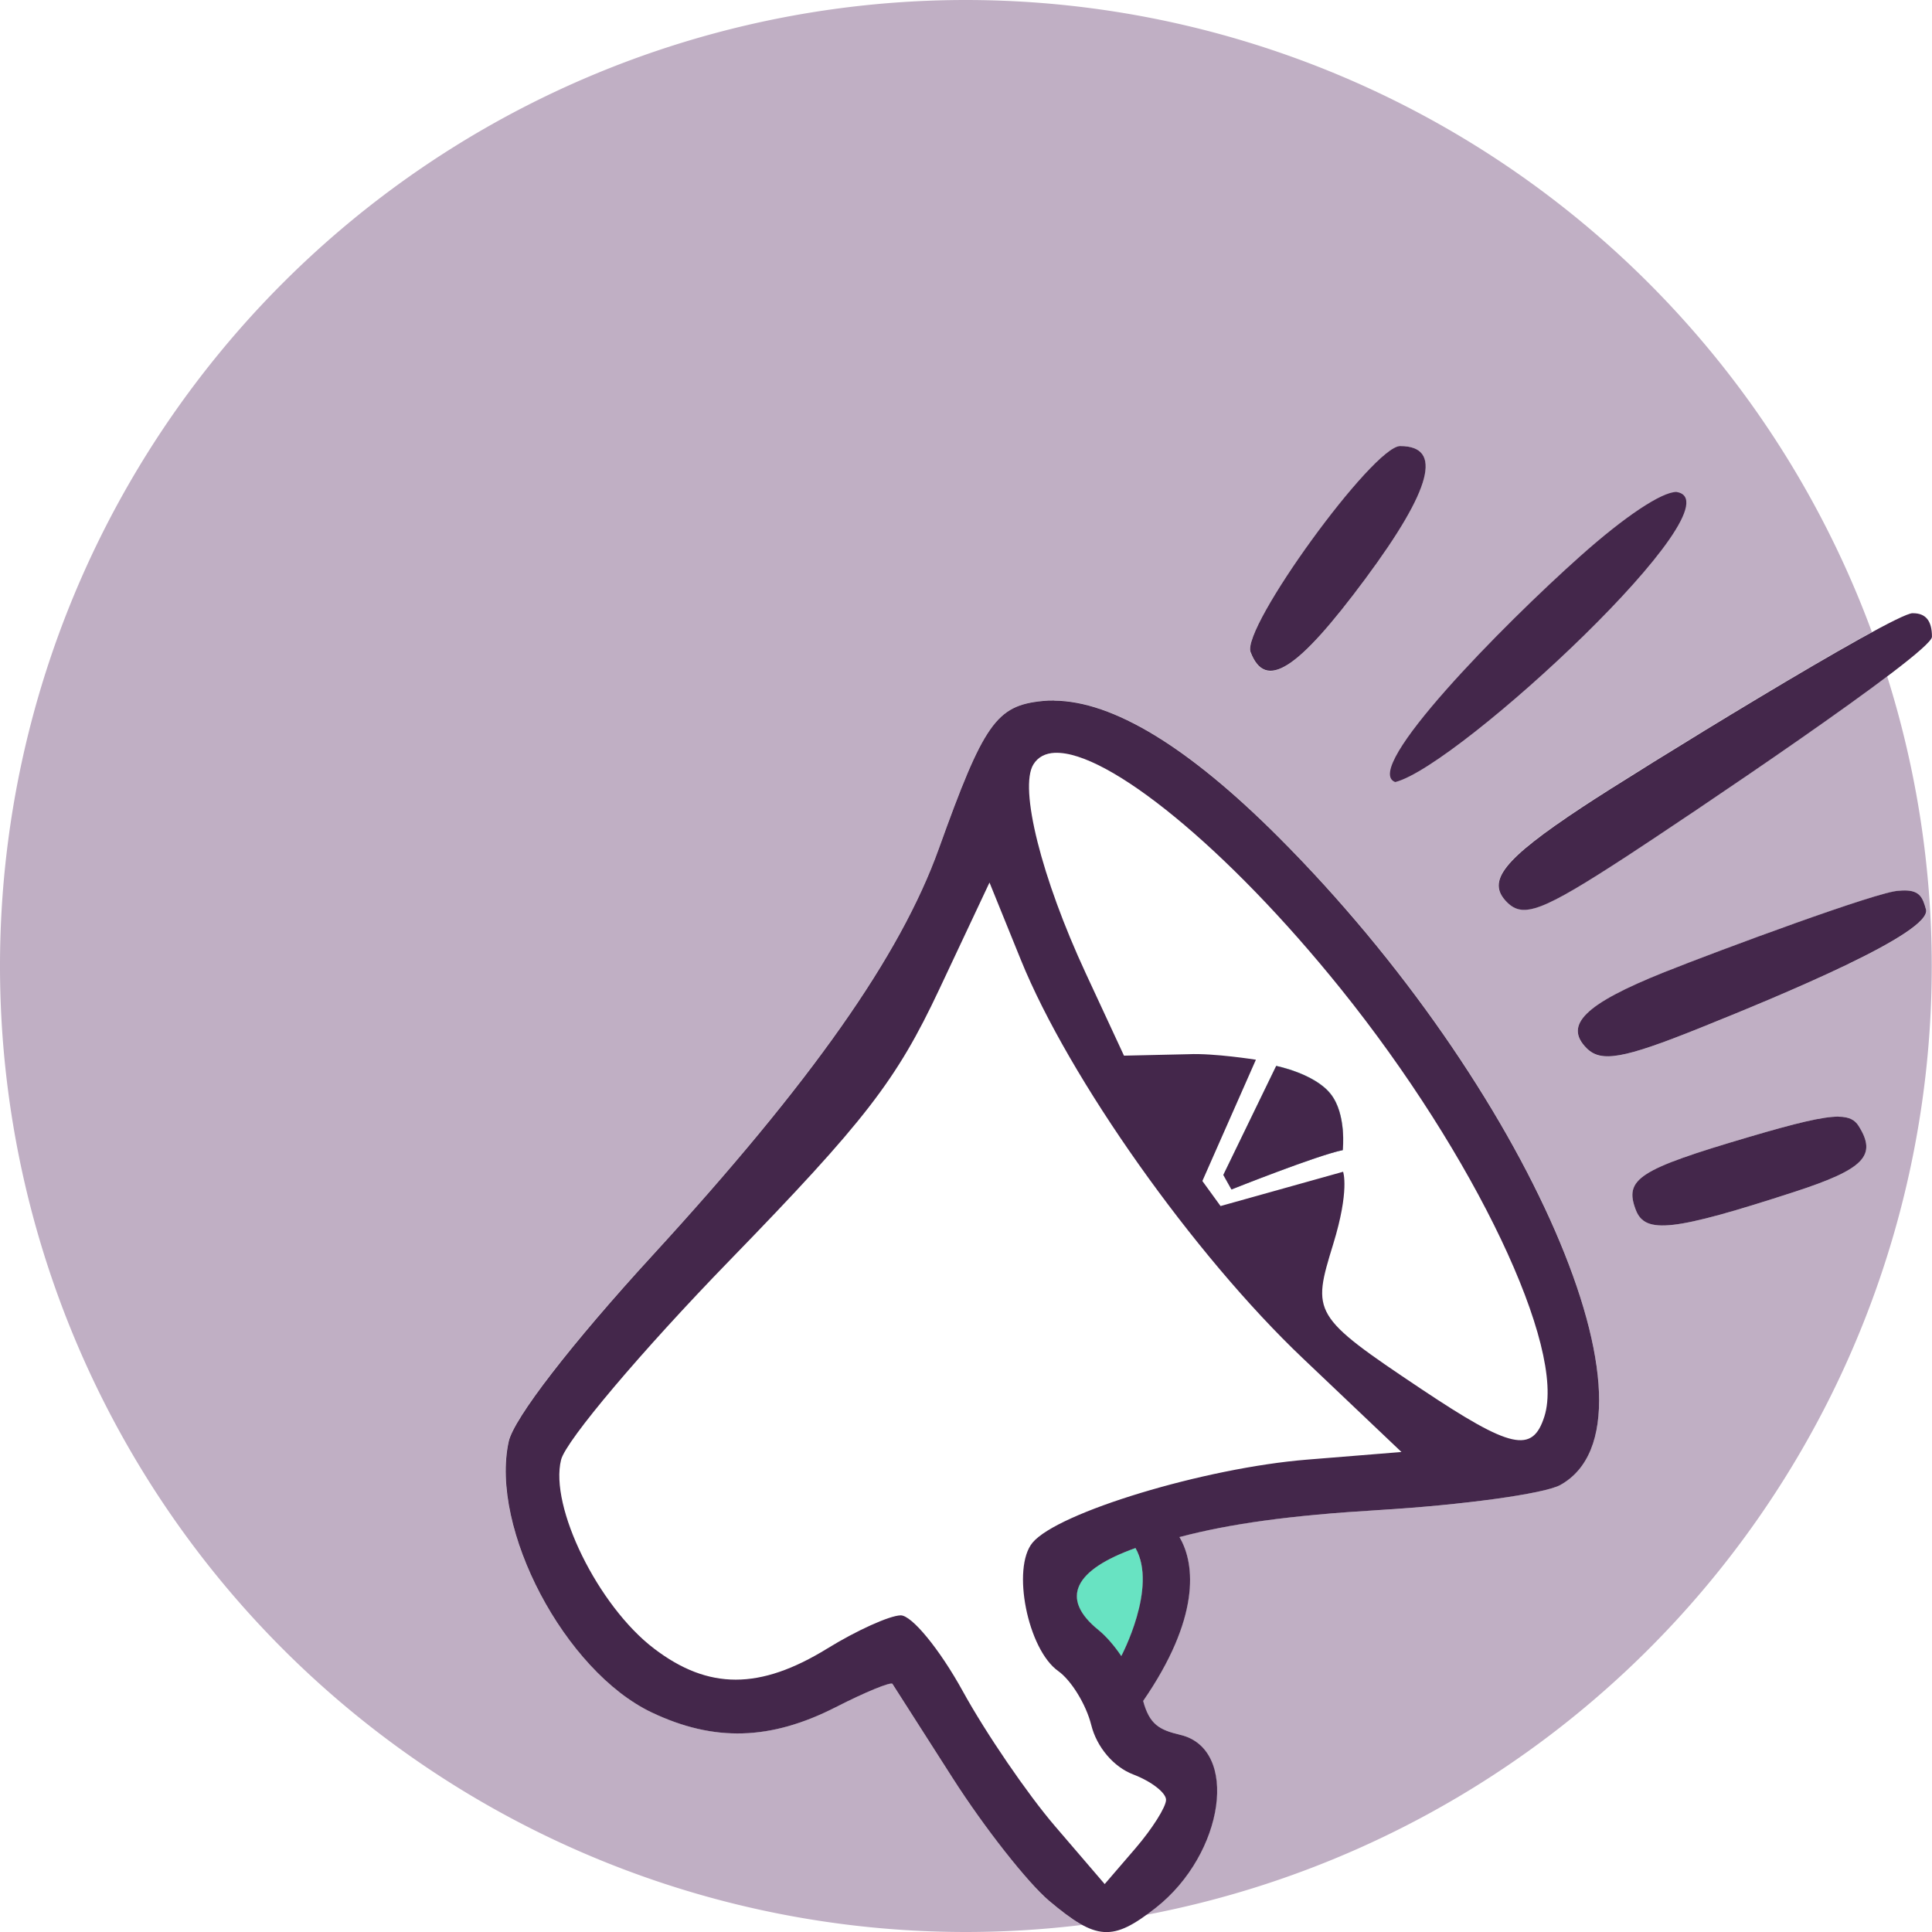 <?xml version="1.0" encoding="UTF-8" standalone="no"?>
<!-- Created with Inkscape (http://www.inkscape.org/) -->

<svg
   width="151"
   height="151"
   viewBox="0 0 39.952 39.952"
   version="1.1"
   id="svg5"
   xmlns="http://www.w3.org/2000/svg"
   xmlns:svg="http://www.w3.org/2000/svg">
  <defs
     id="defs2" />
  <g
     id="layer1"
     style="opacity:1"
     transform="translate(-151.17,-11.14)" />
  <g
     id="layer2"
     style="opacity:1"
     transform="translate(-151.17,-11.14)">
    <path
       id="path1225-9"
       style="fill:#68e3c2;stroke-width:0.199"
       d="m 174.649,43.152 c -0.079,0.028 -0.154,0.056 -0.226,0.086 -0.071,0.029 -0.139,0.059 -0.203,0.089 -0.064,0.03 -0.124,0.061 -0.18,0.092 -0.056,0.031 -0.109,0.063 -0.157,0.095 -0.049,0.032 -0.093,0.065 -0.134,0.098 -0.041,0.033 -0.077,0.066 -0.11,0.1 -0.033,0.034 -0.062,0.069 -0.087,0.104 -0.025,0.035 -0.046,0.07 -0.063,0.106 -0.008,0.018 -0.016,0.035 -0.022,0.053 -0.006,0.018 -0.012,0.036 -0.016,0.055 -0.004,0.018 -0.008,0.037 -0.01,0.055 -0.002,0.018 -0.003,0.037 -0.004,0.056 -2.4e-4,0.019 7.4e-4,0.037 0.003,0.056 0.002,0.019 0.004,0.038 0.008,0.057 0.004,0.019 0.009,0.038 0.015,0.057 0.006,0.019 0.013,0.038 0.021,0.058 0.016,0.039 0.037,0.078 0.062,0.117 0.025,0.039 0.053,0.079 0.087,0.119 0.033,0.04 0.071,0.08 0.113,0.121 0.042,0.041 0.088,0.082 0.139,0.123 0.04,0.033 0.081,0.069 0.121,0.109 0.04,0.04 0.081,0.083 0.121,0.129 0.04,0.046 0.079,0.094 0.117,0.144 0.038,0.05 0.075,0.103 0.111,0.156 0,0 0.012,-0.022 0.032,-0.063 0.02,-0.04 0.048,-0.099 0.08,-0.172 0.032,-0.073 0.067,-0.16 0.104,-0.258 0.018,-0.049 0.036,-0.1 0.054,-0.154 0.018,-0.053 0.035,-0.109 0.051,-0.166 0.017,-0.057 0.032,-0.116 0.046,-0.176 0.014,-0.06 0.027,-0.12 0.038,-0.182 0.011,-0.061 0.02,-0.124 0.026,-0.186 0.007,-0.062 0.011,-0.124 0.012,-0.186 0.001,-0.062 7e-5,-0.123 -0.005,-0.184 -0.005,-0.061 -0.013,-0.12 -0.025,-0.179 -0.006,-0.029 -0.013,-0.058 -0.021,-0.087 -0.008,-0.029 -0.016,-0.056 -0.026,-0.084 -0.01,-0.028 -0.021,-0.055 -0.034,-0.082 -0.012,-0.027 -0.025,-0.052 -0.04,-0.078 z" />
    <path
       id="path20963"
       style="fill:#68e3c2;stroke-width:0.199"
       d="m 174.649,43.152 c 0.015,0.025 0.028,0.051 0.04,0.078 0.012,0.027 0.024,0.054 0.034,0.082 0.01,0.028 0.018,0.056 0.026,0.084 0.008,0.029 0.015,0.057 0.021,0.087 0.012,0.058 0.02,0.118 0.025,0.179 0.005,0.061 0.006,0.122 0.005,0.184 -9.9e-4,0.062 -0.006,0.124 -0.012,0.186 -0.007,0.062 -0.015,0.125 -0.026,0.186 -0.011,0.061 -0.024,0.122 -0.038,0.182 -0.014,0.06 -0.029,0.119 -0.046,0.176 -0.017,0.057 -0.034,0.113 -0.051,0.166 -0.018,0.053 -0.036,0.105 -0.054,0.154 -0.036,0.098 -0.072,0.185 -0.104,0.258 -0.032,0.073 -0.06,0.131 -0.08,0.172 -0.02,0.04 -0.032,0.063 -0.032,0.063 -0.036,-0.053 -0.073,-0.106 -0.111,-0.156 -0.038,-0.05 -0.078,-0.099 -0.117,-0.144 -0.04,-0.046 -0.081,-0.089 -0.121,-0.129 -0.04,-0.04 -0.081,-0.076 -0.121,-0.109 -0.051,-0.041 -0.097,-0.082 -0.139,-0.123 -0.042,-0.04 -0.08,-0.081 -0.113,-0.121 -0.033,-0.04 -0.062,-0.079 -0.087,-0.119 -0.025,-0.039 -0.045,-0.078 -0.062,-0.117 -0.008,-0.019 -0.015,-0.039 -0.021,-0.058 -0.006,-0.019 -0.011,-0.038 -0.015,-0.057 -0.004,-0.019 -0.006,-0.038 -0.008,-0.057 -0.002,-0.019 -0.003,-0.037 -0.003,-0.056 2.3e-4,-0.019 0.001,-0.037 0.004,-0.056 0.002,-0.018 0.006,-0.037 0.01,-0.055 0.004,-0.018 0.01,-0.037 0.016,-0.055 0.006,-0.018 0.014,-0.036 0.022,-0.053 0.017,-0.036 0.038,-0.071 0.063,-0.106 0.025,-0.035 0.054,-0.07 0.087,-0.104 0.033,-0.034 0.07,-0.067 0.11,-0.1 0.041,-0.033 0.086,-0.066 0.134,-0.098 0.049,-0.032 0.101,-0.064 0.157,-0.095 0.056,-0.031 0.116,-0.062 0.18,-0.092 0.064,-0.03 0.132,-0.06 0.203,-0.089 0.071,-0.029 0.147,-0.057 0.226,-0.086 z" />
    <path
       id="path20959"
       style="fill:#68e3c2;stroke-width:0.199"
       d="m 177.56,33.183 -1.093,2.253 0.169,0.3 c 0,0 0.111,-0.045 0.286,-0.113 0.175,-0.068 0.414,-0.16 0.669,-0.255 0.128,-0.048 0.259,-0.096 0.389,-0.143 0.13,-0.047 0.258,-0.091 0.378,-0.132 0.12,-0.04 0.232,-0.076 0.331,-0.106 0.049,-0.015 0.095,-0.028 0.137,-0.039 0.042,-0.011 0.079,-0.019 0.112,-0.026 0,0 0.005,-0.046 0.008,-0.123 0.001,-0.038 0.002,-0.084 0.001,-0.135 -9.9e-4,-0.051 -0.004,-0.107 -0.009,-0.167 -0.005,-0.06 -0.013,-0.123 -0.025,-0.187 -0.006,-0.032 -0.012,-0.064 -0.02,-0.097 -0.008,-0.032 -0.017,-0.065 -0.026,-0.097 -0.01,-0.032 -0.021,-0.064 -0.033,-0.096 -0.012,-0.032 -0.026,-0.063 -0.041,-0.093 -0.015,-0.03 -0.031,-0.059 -0.049,-0.088 -0.018,-0.029 -0.038,-0.057 -0.059,-0.083 -0.021,-0.026 -0.044,-0.051 -0.068,-0.076 -0.024,-0.024 -0.05,-0.047 -0.077,-0.07 -0.027,-0.022 -0.055,-0.044 -0.084,-0.064 -0.029,-0.02 -0.058,-0.04 -0.089,-0.058 -0.03,-0.018 -0.061,-0.036 -0.092,-0.052 -0.031,-0.017 -0.062,-0.032 -0.094,-0.047 -0.062,-0.03 -0.125,-0.056 -0.184,-0.079 -0.06,-0.023 -0.117,-0.042 -0.169,-0.059 -0.052,-0.017 -0.099,-0.03 -0.139,-0.04 -0.079,-0.021 -0.128,-0.031 -0.128,-0.031 z" />
    <path
       id="path20941"
       style="fill:#c0afc4;fill-opacity:1;stroke-width:0.199"
       d="m 171.145,11.14 a 19.976,19.975 0 0 0 -19.975,19.976 19.976,19.975 0 0 0 19.975,19.976 19.976,19.975 0 0 0 2.405,-0.147 c -0.018,-0.01 -0.035,-0.018 -0.054,-0.028 -0.046,-0.027 -0.092,-0.056 -0.141,-0.089 -0.049,-0.033 -0.099,-0.069 -0.151,-0.108 -0.052,-0.039 -0.106,-0.081 -0.162,-0.126 -0.056,-0.045 -0.115,-0.093 -0.176,-0.145 -0.028,-0.024 -0.057,-0.05 -0.089,-0.079 -0.031,-0.029 -0.064,-0.061 -0.098,-0.096 -0.068,-0.069 -0.143,-0.149 -0.221,-0.237 -0.079,-0.088 -0.161,-0.184 -0.247,-0.288 -0.086,-0.103 -0.175,-0.213 -0.265,-0.328 -0.09,-0.115 -0.183,-0.236 -0.275,-0.359 -0.092,-0.124 -0.185,-0.25 -0.277,-0.379 -0.092,-0.128 -0.182,-0.259 -0.271,-0.389 -0.088,-0.13 -0.173,-0.26 -0.255,-0.387 -0.654,-1.023 -1.215,-1.9 -1.245,-1.948 -0.002,-0.003 -0.006,-0.005 -0.011,-0.006 -0.006,-9.9e-4 -0.013,-9.5e-4 -0.023,0 -0.019,0.002 -0.044,0.007 -0.076,0.017 -0.032,0.009 -0.069,0.022 -0.112,0.038 -0.043,0.016 -0.092,0.035 -0.145,0.057 -0.106,0.043 -0.23,0.099 -0.366,0.162 -0.136,0.064 -0.284,0.136 -0.437,0.214 -0.084,0.043 -0.167,0.083 -0.25,0.121 -0.083,0.038 -0.166,0.073 -0.247,0.106 -0.082,0.033 -0.163,0.063 -0.244,0.091 -0.081,0.028 -0.161,0.053 -0.241,0.075 -0.08,0.023 -0.16,0.043 -0.239,0.06 -0.079,0.018 -0.158,0.032 -0.236,0.045 -0.079,0.013 -0.157,0.022 -0.235,0.029 -0.078,0.007 -0.156,0.012 -0.233,0.015 -0.078,0.002 -0.155,0.002 -0.233,-5.1e-4 -0.078,-0.003 -0.155,-0.009 -0.232,-0.017 -0.078,-0.008 -0.155,-0.018 -0.233,-0.031 -0.078,-0.013 -0.155,-0.028 -0.233,-0.046 -0.078,-0.018 -0.156,-0.039 -0.234,-0.062 -0.078,-0.023 -0.157,-0.049 -0.236,-0.077 -0.079,-0.028 -0.158,-0.059 -0.238,-0.092 -0.08,-0.033 -0.16,-0.069 -0.24,-0.107 -0.056,-0.027 -0.112,-0.055 -0.168,-0.086 -0.056,-0.031 -0.111,-0.063 -0.166,-0.097 -0.055,-0.034 -0.11,-0.071 -0.164,-0.109 -0.054,-0.038 -0.108,-0.078 -0.162,-0.12 -0.053,-0.041 -0.107,-0.085 -0.159,-0.129 -0.052,-0.045 -0.104,-0.09 -0.156,-0.138 -0.051,-0.048 -0.103,-0.097 -0.153,-0.147 -0.05,-0.05 -0.1,-0.102 -0.149,-0.155 -0.049,-0.053 -0.098,-0.108 -0.145,-0.163 -0.048,-0.055 -0.094,-0.112 -0.141,-0.17 -0.046,-0.058 -0.092,-0.117 -0.137,-0.176 -0.045,-0.06 -0.088,-0.12 -0.131,-0.182 -0.043,-0.061 -0.086,-0.124 -0.127,-0.187 -0.041,-0.063 -0.081,-0.127 -0.121,-0.192 -0.039,-0.065 -0.078,-0.13 -0.115,-0.195 -0.037,-0.066 -0.073,-0.132 -0.109,-0.199 -0.035,-0.067 -0.07,-0.134 -0.103,-0.202 -0.033,-0.068 -0.065,-0.136 -0.096,-0.204 -0.031,-0.068 -0.06,-0.137 -0.089,-0.206 -0.028,-0.069 -0.056,-0.137 -0.081,-0.206 -0.026,-0.069 -0.05,-0.138 -0.074,-0.207 -0.023,-0.069 -0.045,-0.138 -0.066,-0.207 -0.021,-0.069 -0.04,-0.138 -0.057,-0.206 -0.018,-0.069 -0.034,-0.137 -0.049,-0.205 -0.015,-0.068 -0.028,-0.135 -0.04,-0.203 -0.012,-0.067 -0.022,-0.134 -0.031,-0.2 -0.009,-0.066 -0.015,-0.132 -0.021,-0.197 -0.005,-0.065 -0.009,-0.13 -0.011,-0.193 -0.002,-0.064 -0.002,-0.127 -10e-4,-0.189 10e-4,-0.062 0.004,-0.123 0.009,-0.183 0.005,-0.06 0.012,-0.12 0.021,-0.179 0.009,-0.058 0.019,-0.116 0.031,-0.172 0.007,-0.03 0.017,-0.064 0.032,-0.102 0.015,-0.038 0.034,-0.08 0.057,-0.126 0.023,-0.046 0.05,-0.095 0.081,-0.148 0.031,-0.053 0.065,-0.11 0.104,-0.17 0.038,-0.06 0.08,-0.123 0.125,-0.19 0.045,-0.067 0.095,-0.137 0.147,-0.21 0.105,-0.146 0.222,-0.304 0.352,-0.473 0.13,-0.169 0.273,-0.347 0.426,-0.535 0.153,-0.188 0.318,-0.385 0.492,-0.589 0.174,-0.204 0.358,-0.416 0.551,-0.633 0.193,-0.217 0.394,-0.44 0.603,-0.668 0.206,-0.224 0.405,-0.444 0.6,-0.661 0.194,-0.217 0.383,-0.429 0.566,-0.639 0.183,-0.209 0.361,-0.415 0.534,-0.618 0.173,-0.203 0.34,-0.402 0.501,-0.598 0.162,-0.196 0.318,-0.389 0.47,-0.578 0.151,-0.19 0.298,-0.376 0.439,-0.56 0.141,-0.184 0.277,-0.364 0.409,-0.542 0.131,-0.178 0.257,-0.353 0.379,-0.525 0.121,-0.172 0.238,-0.342 0.349,-0.509 0.112,-0.167 0.219,-0.332 0.321,-0.494 0.102,-0.162 0.2,-0.322 0.293,-0.479 0.093,-0.157 0.181,-0.312 0.265,-0.465 0.084,-0.153 0.164,-0.304 0.239,-0.452 0.075,-0.149 0.145,-0.296 0.212,-0.441 0.066,-0.145 0.128,-0.288 0.186,-0.429 0.058,-0.141 0.112,-0.281 0.161,-0.419 0.116,-0.324 0.222,-0.614 0.32,-0.873 0.049,-0.129 0.096,-0.251 0.142,-0.365 0.045,-0.114 0.089,-0.221 0.131,-0.322 0.043,-0.1 0.084,-0.194 0.124,-0.281 0.04,-0.087 0.08,-0.168 0.119,-0.243 0.039,-0.075 0.077,-0.144 0.114,-0.208 0.038,-0.064 0.075,-0.122 0.113,-0.176 0.038,-0.053 0.075,-0.102 0.113,-0.146 0.038,-0.044 0.077,-0.084 0.116,-0.12 0.039,-0.036 0.079,-0.068 0.12,-0.096 0.041,-0.029 0.083,-0.054 0.126,-0.076 0.043,-0.022 0.089,-0.041 0.135,-0.058 0.046,-0.017 0.095,-0.031 0.145,-0.043 0.05,-0.012 0.102,-0.022 0.157,-0.03 0.055,-0.009 0.112,-0.015 0.172,-0.021 0.039,-0.004 0.079,-0.007 0.119,-0.008 0.04,-0.002 0.08,-0.002 0.121,-0.002 0.076,6.5e-4 0.153,0.005 0.232,0.013 0.079,0.008 0.159,0.02 0.24,0.035 0.081,0.015 0.164,0.034 0.248,0.057 0.084,0.023 0.169,0.048 0.256,0.078 0.087,0.03 0.174,0.063 0.263,0.1 0.089,0.037 0.18,0.078 0.272,0.122 0.092,0.044 0.185,0.092 0.279,0.144 0.094,0.051 0.19,0.107 0.287,0.166 0.097,0.059 0.194,0.121 0.294,0.187 0.099,0.066 0.2,0.136 0.301,0.209 0.102,0.073 0.205,0.15 0.309,0.23 0.104,0.081 0.21,0.164 0.316,0.252 0.107,0.088 0.215,0.179 0.324,0.274 0.109,0.095 0.219,0.193 0.331,0.295 0.112,0.102 0.224,0.208 0.338,0.317 0.114,0.109 0.229,0.222 0.345,0.338 0.161,0.161 0.32,0.323 0.476,0.487 0.157,0.164 0.311,0.33 0.463,0.497 0.152,0.167 0.302,0.335 0.45,0.504 0.148,0.169 0.293,0.34 0.435,0.512 0.143,0.171 0.283,0.343 0.421,0.516 0.138,0.173 0.273,0.346 0.405,0.52 0.132,0.174 0.262,0.348 0.389,0.523 0.127,0.175 0.252,0.349 0.373,0.524 0.121,0.175 0.24,0.349 0.356,0.524 0.116,0.174 0.228,0.348 0.338,0.522 0.11,0.173 0.216,0.347 0.319,0.519 0.103,0.172 0.203,0.344 0.3,0.514 0.097,0.171 0.191,0.34 0.281,0.509 0.09,0.168 0.177,0.336 0.261,0.501 0.084,0.166 0.164,0.33 0.24,0.493 0.076,0.163 0.149,0.324 0.218,0.483 0.069,0.159 0.135,0.316 0.196,0.471 0.062,0.155 0.12,0.308 0.174,0.459 0.054,0.151 0.104,0.299 0.15,0.445 0.046,0.146 0.089,0.289 0.127,0.429 0.038,0.14 0.072,0.278 0.103,0.413 0.03,0.135 0.056,0.266 0.078,0.395 0.011,0.064 0.021,0.127 0.029,0.19 0.009,0.062 0.017,0.124 0.023,0.185 0.007,0.061 0.012,0.121 0.016,0.18 0.004,0.059 0.008,0.117 0.01,0.175 0.002,0.057 0.003,0.113 0.003,0.169 -1e-4,0.055 -0.001,0.109 -0.004,0.163 -0.002,0.053 -0.006,0.106 -0.01,0.157 -0.005,0.051 -0.011,0.102 -0.018,0.151 -0.007,0.049 -0.015,0.098 -0.025,0.145 -0.009,0.047 -0.02,0.094 -0.032,0.139 -0.012,0.045 -0.025,0.089 -0.039,0.132 -0.014,0.043 -0.029,0.084 -0.045,0.125 -0.017,0.04 -0.034,0.08 -0.053,0.118 -0.019,0.038 -0.039,0.075 -0.061,0.111 -0.021,0.036 -0.044,0.07 -0.068,0.104 -0.024,0.033 -0.049,0.066 -0.076,0.096 -0.026,0.031 -0.053,0.06 -0.083,0.089 -0.029,0.028 -0.059,0.055 -0.091,0.08 -0.032,0.026 -0.064,0.05 -0.098,0.073 -0.034,0.023 -0.07,0.044 -0.106,0.064 -0.021,0.011 -0.046,0.023 -0.077,0.035 -0.031,0.012 -0.066,0.023 -0.107,0.035 -0.04,0.012 -0.086,0.024 -0.136,0.036 -0.05,0.012 -0.103,0.025 -0.161,0.037 -0.116,0.025 -0.248,0.049 -0.393,0.073 -0.146,0.024 -0.304,0.048 -0.475,0.072 -0.17,0.024 -0.351,0.047 -0.541,0.069 -0.19,0.022 -0.388,0.043 -0.592,0.062 -0.204,0.02 -0.413,0.038 -0.627,0.055 -0.213,0.017 -0.43,0.032 -0.647,0.045 -0.232,0.014 -0.454,0.029 -0.667,0.045 -0.213,0.016 -0.416,0.033 -0.612,0.05 -0.195,0.018 -0.382,0.037 -0.562,0.057 -0.18,0.02 -0.353,0.042 -0.519,0.064 -0.166,0.023 -0.326,0.047 -0.481,0.072 -0.155,0.025 -0.304,0.053 -0.449,0.081 -0.145,0.028 -0.286,0.058 -0.424,0.089 -0.137,0.031 -0.271,0.064 -0.403,0.098 0.021,0.035 0.041,0.073 0.06,0.113 0.019,0.04 0.036,0.082 0.052,0.126 0.016,0.044 0.031,0.091 0.044,0.139 0.013,0.049 0.024,0.1 0.034,0.153 0.009,0.053 0.017,0.108 0.022,0.165 0.005,0.057 0.008,0.117 0.008,0.178 3.9e-4,0.062 -0.002,0.126 -0.007,0.192 -0.005,0.066 -0.012,0.134 -0.023,0.205 -0.01,0.07 -0.024,0.143 -0.04,0.218 -0.017,0.075 -0.037,0.152 -0.06,0.231 -0.023,0.079 -0.05,0.161 -0.08,0.245 -0.03,0.084 -0.065,0.17 -0.103,0.258 -0.038,0.088 -0.08,0.178 -0.126,0.271 -0.046,0.093 -0.096,0.188 -0.15,0.285 -0.055,0.097 -0.114,0.197 -0.178,0.298 -0.064,0.102 -0.132,0.206 -0.205,0.312 0.016,0.061 0.034,0.116 0.052,0.165 0.019,0.05 0.039,0.094 0.061,0.134 0.011,0.02 0.023,0.039 0.035,0.057 0.012,0.018 0.024,0.035 0.037,0.051 0.013,0.016 0.027,0.032 0.041,0.046 0.014,0.014 0.029,0.028 0.044,0.04 0.03,0.025 0.063,0.048 0.098,0.068 0.035,0.02 0.073,0.038 0.114,0.055 0.041,0.016 0.085,0.031 0.132,0.044 0.047,0.014 0.098,0.027 0.151,0.039 0.038,0.009 0.075,0.02 0.11,0.033 0.035,0.013 0.069,0.027 0.102,0.043 0.033,0.016 0.063,0.033 0.093,0.052 0.029,0.019 0.057,0.04 0.084,0.062 0.027,0.022 0.051,0.046 0.075,0.071 0.024,0.025 0.046,0.051 0.067,0.079 0.021,0.028 0.04,0.057 0.058,0.087 0.018,0.03 0.035,0.062 0.05,0.094 0.015,0.033 0.029,0.067 0.041,0.102 0.012,0.035 0.023,0.07 0.033,0.107 0.01,0.037 0.018,0.075 0.025,0.113 0.007,0.039 0.013,0.078 0.017,0.119 0.004,0.04 0.007,0.081 0.008,0.123 0.002,0.042 0.002,0.084 10e-4,0.127 -10e-4,0.043 -0.004,0.086 -0.007,0.13 -0.004,0.044 -0.009,0.089 -0.015,0.133 -0.006,0.045 -0.014,0.09 -0.023,0.136 -0.009,0.045 -0.019,0.091 -0.03,0.138 -0.011,0.046 -0.024,0.093 -0.038,0.139 -0.014,0.046 -0.029,0.093 -0.046,0.14 -0.017,0.047 -0.034,0.093 -0.053,0.14 -0.019,0.047 -0.039,0.093 -0.061,0.14 -0.021,0.046 -0.044,0.093 -0.068,0.14 -0.024,0.046 -0.049,0.092 -0.075,0.138 -0.026,0.046 -0.053,0.091 -0.082,0.136 -0.029,0.045 -0.059,0.089 -0.09,0.133 -0.031,0.044 -0.063,0.088 -0.096,0.131 -0.033,0.043 -0.068,0.086 -0.103,0.127 -0.036,0.042 -0.072,0.083 -0.11,0.123 -0.038,0.04 -0.076,0.08 -0.116,0.119 -0.04,0.039 -0.081,0.077 -0.124,0.114 -0.042,0.037 -0.086,0.073 -0.13,0.108 -0.056,0.044 -0.109,0.085 -0.161,0.123 -0.013,0.01 -0.025,0.018 -0.038,0.027 a 19.976,19.975 0 0 0 16.25,-19.624 19.976,19.975 0 0 0 -0.923,-5.991 c -0.101,0.076 -0.203,0.153 -0.315,0.236 -0.146,0.108 -0.302,0.221 -0.464,0.337 -0.324,0.233 -0.675,0.481 -1.035,0.731 -0.36,0.251 -0.728,0.504 -1.087,0.75 -0.359,0.245 -0.709,0.482 -1.031,0.699 -0.322,0.217 -0.617,0.414 -0.866,0.579 -0.249,0.165 -0.452,0.299 -0.592,0.39 -0.218,0.142 -0.415,0.269 -0.593,0.381 -0.178,0.112 -0.338,0.21 -0.482,0.294 -0.072,0.042 -0.139,0.081 -0.204,0.116 -0.064,0.036 -0.125,0.068 -0.182,0.097 -0.057,0.029 -0.111,0.055 -0.161,0.078 -0.051,0.023 -0.098,0.043 -0.143,0.06 -0.045,0.017 -0.087,0.032 -0.126,0.043 -0.04,0.012 -0.077,0.02 -0.112,0.026 -0.035,0.006 -0.068,0.01 -0.099,0.011 -0.031,9.8e-4 -0.061,-7e-4 -0.089,-0.005 -0.028,-0.004 -0.054,-0.011 -0.079,-0.019 -0.025,-0.009 -0.05,-0.019 -0.073,-0.033 -0.023,-0.013 -0.045,-0.028 -0.068,-0.045 -0.022,-0.017 -0.043,-0.036 -0.064,-0.058 -0.027,-0.027 -0.051,-0.054 -0.072,-0.081 -0.021,-0.027 -0.038,-0.055 -0.052,-0.083 -0.014,-0.028 -0.025,-0.056 -0.033,-0.085 -0.008,-0.029 -0.011,-0.058 -0.012,-0.088 -5.7e-4,-0.03 0.002,-0.06 0.009,-0.092 0.007,-0.032 0.017,-0.064 0.032,-0.097 0.014,-0.033 0.032,-0.067 0.053,-0.103 0.022,-0.035 0.048,-0.072 0.078,-0.109 0.03,-0.038 0.064,-0.077 0.102,-0.117 0.038,-0.04 0.08,-0.082 0.127,-0.125 0.046,-0.043 0.097,-0.088 0.152,-0.135 0.055,-0.047 0.115,-0.095 0.179,-0.145 0.064,-0.05 0.132,-0.102 0.206,-0.156 0.073,-0.054 0.151,-0.11 0.234,-0.169 0.165,-0.117 0.35,-0.242 0.554,-0.378 0.141,-0.093 0.347,-0.226 0.601,-0.386 0.254,-0.161 0.555,-0.35 0.886,-0.555 0.331,-0.205 0.692,-0.427 1.065,-0.655 0.373,-0.228 0.757,-0.461 1.137,-0.688 0.379,-0.227 0.753,-0.448 1.103,-0.653 0.175,-0.102 0.344,-0.2 0.506,-0.293 0.161,-0.092 0.314,-0.179 0.457,-0.258 0.086,-0.048 0.16,-0.088 0.238,-0.13 A 19.976,19.975 0 0 0 171.145,11.14 Z m 8.979,9.224 c 0.056,0 0.107,0.004 0.154,0.011 0.024,0.003 0.046,0.008 0.067,0.013 0.021,0.005 0.041,0.011 0.06,0.018 0.019,0.007 0.037,0.015 0.053,0.024 0.017,0.009 0.033,0.018 0.047,0.029 0.015,0.01 0.028,0.022 0.04,0.034 0.013,0.012 0.024,0.026 0.034,0.04 0.01,0.014 0.019,0.029 0.027,0.045 0.008,0.016 0.015,0.032 0.021,0.05 0.006,0.018 0.01,0.036 0.014,0.056 0.004,0.019 0.006,0.04 0.008,0.061 10e-4,0.021 10e-4,0.043 5.2e-4,0.066 -8.1e-4,0.023 -0.003,0.047 -0.006,0.072 -0.006,0.049 -0.017,0.102 -0.032,0.159 -0.015,0.057 -0.034,0.117 -0.058,0.181 -0.024,0.064 -0.052,0.132 -0.085,0.203 -0.033,0.071 -0.07,0.146 -0.111,0.225 -0.041,0.079 -0.087,0.161 -0.138,0.247 -0.05,0.086 -0.105,0.176 -0.164,0.269 -0.059,0.093 -0.123,0.191 -0.191,0.292 -0.068,0.101 -0.14,0.205 -0.217,0.314 -0.077,0.108 -0.159,0.221 -0.245,0.337 -0.088,0.119 -0.173,0.231 -0.255,0.339 -0.082,0.107 -0.161,0.209 -0.238,0.305 -0.077,0.096 -0.151,0.186 -0.222,0.271 -0.071,0.085 -0.14,0.164 -0.206,0.237 -0.066,0.073 -0.13,0.142 -0.191,0.204 -0.061,0.063 -0.12,0.119 -0.176,0.171 -0.056,0.052 -0.111,0.098 -0.162,0.139 -0.052,0.041 -0.102,0.076 -0.149,0.107 -0.047,0.03 -0.092,0.055 -0.136,0.075 -0.022,0.01 -0.043,0.018 -0.063,0.026 -0.021,0.007 -0.041,0.013 -0.06,0.018 -0.02,0.005 -0.039,0.008 -0.057,0.01 -0.019,0.002 -0.037,0.003 -0.055,0.003 -0.018,-3.99e-4 -0.035,-0.002 -0.051,-0.005 -0.017,-0.003 -0.033,-0.007 -0.049,-0.013 -0.016,-0.005 -0.031,-0.012 -0.046,-0.02 -0.015,-0.008 -0.03,-0.017 -0.044,-0.028 -0.014,-0.01 -0.028,-0.022 -0.041,-0.035 -0.013,-0.013 -0.027,-0.027 -0.039,-0.042 -0.013,-0.015 -0.025,-0.032 -0.037,-0.05 -0.012,-0.018 -0.023,-0.037 -0.034,-0.057 -0.022,-0.04 -0.043,-0.086 -0.062,-0.136 -0.006,-0.016 -0.009,-0.035 -0.01,-0.057 -5e-4,-0.022 9.9e-4,-0.047 0.006,-0.074 0.005,-0.028 0.013,-0.058 0.022,-0.091 0.01,-0.033 0.021,-0.068 0.036,-0.106 0.014,-0.038 0.031,-0.078 0.049,-0.12 0.019,-0.042 0.039,-0.086 0.062,-0.132 0.045,-0.092 0.098,-0.192 0.158,-0.298 0.059,-0.106 0.125,-0.218 0.196,-0.333 0.071,-0.116 0.147,-0.236 0.227,-0.358 0.08,-0.122 0.164,-0.247 0.251,-0.373 0.087,-0.126 0.176,-0.252 0.267,-0.377 0.091,-0.125 0.183,-0.249 0.276,-0.371 0.093,-0.122 0.186,-0.241 0.278,-0.355 0.092,-0.114 0.182,-0.225 0.271,-0.329 0.089,-0.104 0.175,-0.202 0.258,-0.292 0.083,-0.09 0.162,-0.172 0.237,-0.245 0.037,-0.036 0.073,-0.07 0.108,-0.102 0.035,-0.031 0.068,-0.06 0.1,-0.086 0.032,-0.026 0.062,-0.049 0.091,-0.07 0.029,-0.02 0.056,-0.037 0.081,-0.051 0.025,-0.014 0.049,-0.025 0.071,-0.032 0.022,-0.007 0.041,-0.011 0.059,-0.011 z m 10.448,9.19 c 0.037,5.7e-4 0.071,0.003 0.101,0.008 0.03,0.005 0.058,0.012 0.082,0.021 0.024,0.009 0.045,0.02 0.065,0.034 0.019,0.013 0.037,0.028 0.052,0.045 0.015,0.017 0.029,0.036 0.041,0.056 0.012,0.021 0.023,0.043 0.033,0.067 0.01,0.024 0.019,0.049 0.027,0.076 0.008,0.027 0.016,0.055 0.024,0.085 0.004,0.015 0.005,0.031 0.003,0.048 -0.002,0.017 -0.007,0.034 -0.015,0.052 -0.008,0.018 -0.019,0.037 -0.033,0.057 -0.014,0.019 -0.03,0.04 -0.049,0.06 -0.019,0.021 -0.041,0.042 -0.065,0.064 -0.024,0.022 -0.05,0.044 -0.079,0.068 -0.058,0.046 -0.125,0.094 -0.2,0.144 -0.075,0.05 -0.159,0.102 -0.249,0.155 -0.09,0.053 -0.188,0.108 -0.291,0.163 -0.103,0.056 -0.212,0.113 -0.326,0.17 -0.114,0.058 -0.232,0.116 -0.355,0.174 -0.122,0.059 -0.248,0.118 -0.376,0.177 -0.128,0.059 -0.259,0.118 -0.391,0.177 -0.264,0.118 -0.533,0.234 -0.798,0.346 -0.265,0.113 -0.527,0.221 -0.775,0.323 -0.248,0.102 -0.483,0.197 -0.696,0.282 -0.195,0.078 -0.373,0.149 -0.536,0.21 -0.163,0.062 -0.31,0.115 -0.444,0.161 -0.134,0.045 -0.254,0.083 -0.363,0.113 -0.054,0.015 -0.105,0.028 -0.154,0.04 -0.049,0.011 -0.095,0.021 -0.138,0.029 -0.043,0.008 -0.084,0.013 -0.123,0.018 -0.039,0.004 -0.075,0.007 -0.11,0.007 -0.035,6.4e-4 -0.067,-3.1e-4 -0.098,-0.003 -0.031,-0.003 -0.06,-0.007 -0.087,-0.013 -0.028,-0.006 -0.053,-0.014 -0.078,-0.023 -0.025,-0.009 -0.047,-0.021 -0.07,-0.033 -0.022,-0.013 -0.043,-0.027 -0.063,-0.042 -0.02,-0.016 -0.04,-0.033 -0.058,-0.051 -0.03,-0.03 -0.056,-0.06 -0.079,-0.09 -0.023,-0.03 -0.042,-0.059 -0.057,-0.089 -0.015,-0.03 -0.027,-0.059 -0.035,-0.089 -0.004,-0.015 -0.007,-0.03 -0.009,-0.044 -0.002,-0.015 -0.003,-0.03 -0.003,-0.044 -3e-5,-0.015 6.6e-4,-0.029 0.003,-0.044 0.002,-0.015 0.005,-0.03 0.009,-0.045 0.008,-0.03 0.019,-0.06 0.035,-0.09 0.016,-0.03 0.036,-0.061 0.059,-0.092 0.024,-0.031 0.052,-0.062 0.084,-0.093 0.032,-0.032 0.068,-0.063 0.109,-0.095 0.04,-0.032 0.085,-0.064 0.133,-0.097 0.049,-0.033 0.102,-0.066 0.16,-0.1 0.057,-0.034 0.119,-0.069 0.185,-0.104 0.066,-0.035 0.137,-0.071 0.212,-0.107 0.075,-0.036 0.154,-0.074 0.239,-0.112 0.084,-0.038 0.173,-0.076 0.266,-0.115 0.093,-0.039 0.191,-0.08 0.294,-0.121 0.146,-0.059 0.325,-0.128 0.527,-0.206 0.202,-0.078 0.428,-0.164 0.667,-0.254 0.239,-0.09 0.491,-0.183 0.747,-0.277 0.256,-0.094 0.516,-0.188 0.77,-0.278 0.254,-0.09 0.501,-0.177 0.733,-0.257 0.232,-0.079 0.448,-0.152 0.639,-0.212 0.095,-0.03 0.184,-0.058 0.265,-0.082 0.081,-0.024 0.156,-0.046 0.221,-0.063 0.065,-0.017 0.121,-0.03 0.167,-0.04 0.046,-0.009 0.082,-0.015 0.107,-0.015 0.053,-0.005 0.1,-0.007 0.143,-0.007 z m -13.012,3.629 c 0,0 0.049,0.01 0.128,0.031 0.04,0.011 0.087,0.024 0.139,0.04 0.052,0.017 0.109,0.036 0.169,0.059 0.06,0.023 0.122,0.049 0.184,0.079 0.031,0.015 0.063,0.03 0.094,0.047 0.031,0.017 0.062,0.034 0.092,0.052 0.03,0.018 0.06,0.038 0.089,0.058 0.029,0.02 0.057,0.042 0.084,0.064 0.027,0.022 0.052,0.045 0.077,0.07 0.024,0.024 0.047,0.049 0.068,0.076 0.021,0.026 0.041,0.054 0.059,0.083 0.018,0.029 0.034,0.058 0.049,0.088 0.015,0.03 0.029,0.062 0.041,0.093 0.012,0.032 0.023,0.064 0.033,0.096 0.01,0.032 0.019,0.064 0.026,0.097 0.008,0.032 0.014,0.065 0.02,0.097 0.011,0.064 0.019,0.127 0.025,0.187 0.005,0.06 0.008,0.116 0.009,0.167 9.9e-4,0.051 2.9e-4,0.097 -0.001,0.135 -0.003,0.076 -0.008,0.123 -0.008,0.123 -0.033,0.006 -0.07,0.015 -0.112,0.026 -0.042,0.011 -0.087,0.024 -0.137,0.039 -0.099,0.029 -0.211,0.065 -0.331,0.106 -0.12,0.04 -0.248,0.085 -0.378,0.132 -0.13,0.047 -0.261,0.095 -0.389,0.143 -0.255,0.095 -0.494,0.187 -0.669,0.255 -0.175,0.068 -0.286,0.113 -0.286,0.113 l -0.169,-0.3 z m 11.629,1.048 c 0.027,2.1e-4 0.053,9.9e-4 0.078,0.004 0.024,0.002 0.047,0.005 0.069,0.009 0.021,0.004 0.041,0.009 0.06,0.015 0.019,0.006 0.036,0.013 0.052,0.021 0.017,0.008 0.032,0.017 0.046,0.027 0.014,0.01 0.027,0.02 0.04,0.032 0.013,0.012 0.024,0.024 0.035,0.038 0.011,0.013 0.021,0.028 0.031,0.043 0.025,0.039 0.046,0.076 0.065,0.112 0.019,0.036 0.035,0.071 0.049,0.105 0.014,0.034 0.025,0.067 0.033,0.098 0.008,0.032 0.012,0.063 0.014,0.093 0.002,0.03 4.7e-4,0.059 -0.004,0.088 -0.005,0.029 -0.013,0.057 -0.024,0.084 -0.011,0.028 -0.025,0.054 -0.043,0.08 -0.018,0.026 -0.039,0.052 -0.064,0.078 -0.025,0.026 -0.054,0.051 -0.086,0.077 -0.032,0.025 -0.068,0.05 -0.108,0.075 -0.04,0.025 -0.083,0.051 -0.131,0.076 -0.048,0.025 -0.099,0.05 -0.155,0.076 -0.056,0.025 -0.116,0.051 -0.18,0.077 -0.064,0.026 -0.132,0.053 -0.205,0.08 -0.145,0.054 -0.308,0.11 -0.489,0.169 -0.311,0.101 -0.592,0.191 -0.847,0.269 -0.255,0.078 -0.483,0.145 -0.687,0.201 -0.102,0.028 -0.198,0.053 -0.289,0.076 -0.091,0.023 -0.176,0.043 -0.256,0.06 -0.08,0.017 -0.154,0.032 -0.224,0.044 -0.07,0.012 -0.135,0.021 -0.195,0.028 -0.06,0.007 -0.117,0.012 -0.169,0.013 -0.052,0.002 -0.099,9.9e-4 -0.143,-0.002 -0.044,-0.003 -0.084,-0.009 -0.121,-0.017 -0.037,-0.008 -0.07,-0.019 -0.1,-0.031 -0.03,-0.013 -0.058,-0.028 -0.083,-0.045 -0.025,-0.018 -0.047,-0.038 -0.067,-0.06 -0.02,-0.022 -0.037,-0.047 -0.052,-0.074 -0.016,-0.027 -0.029,-0.056 -0.041,-0.087 -0.015,-0.04 -0.028,-0.079 -0.039,-0.115 -0.011,-0.037 -0.019,-0.073 -0.025,-0.107 -0.005,-0.034 -0.008,-0.067 -0.008,-0.098 5.9e-4,-0.032 0.005,-0.062 0.012,-0.092 0.007,-0.03 0.018,-0.059 0.033,-0.087 0.015,-0.028 0.033,-0.056 0.056,-0.084 0.023,-0.027 0.05,-0.054 0.082,-0.081 0.032,-0.027 0.068,-0.054 0.109,-0.08 0.041,-0.027 0.088,-0.053 0.139,-0.08 0.051,-0.027 0.109,-0.054 0.171,-0.082 0.062,-0.028 0.13,-0.056 0.205,-0.085 0.074,-0.029 0.154,-0.059 0.241,-0.09 0.086,-0.031 0.18,-0.062 0.279,-0.095 0.1,-0.033 0.206,-0.067 0.319,-0.103 0.227,-0.071 0.481,-0.148 0.767,-0.232 0.246,-0.072 0.464,-0.135 0.659,-0.188 0.195,-0.053 0.365,-0.096 0.515,-0.131 0.075,-0.017 0.145,-0.032 0.21,-0.045 0.065,-0.013 0.125,-0.024 0.181,-0.032 0.056,-0.008 0.108,-0.015 0.155,-0.019 0.048,-0.004 0.091,-0.005 0.131,-0.005 z" />
    <path
       id="path9385-5-9"
       style="fill:#44274b;fill-opacity:1;stroke-width:0.275"
       d="m 180.124,20.364 c -0.559,0 -3.287,3.757 -3.093,4.261 0.308,0.802 0.967,0.381 2.374,-1.517 1.376,-1.856 1.608,-2.744 0.719,-2.744 z m 5.714,0.949 c -0.305,-2.3e-4 -1.063,0.502 -1.986,1.325 -1.596,1.421 -4.543,4.414 -3.83,4.674 1.313,-0.325 7.177,-5.783 5.817,-5.998 z m 4.883,2.507 c -0.403,0.006 -5.706,3.266 -6.834,4.013 -1.635,1.082 -1.988,1.529 -1.555,1.963 0.339,0.339 0.732,0.188 2.476,-0.948 1.116,-0.727 6.313,-4.208 6.313,-4.54 0,-0.327 -0.125,-0.491 -0.401,-0.487 z M 172.969,25.626 c -0.081,-8.5e-4 -0.161,0.002 -0.239,0.01 -0.958,0.094 -1.216,0.462 -2.147,3.058 -0.793,2.21 -2.634,4.825 -5.923,8.41 -1.669,1.819 -2.865,3.367 -2.97,3.844 -0.396,1.802 1.161,4.751 2.958,5.604 1.289,0.612 2.457,0.578 3.806,-0.11 0.613,-0.313 1.14,-0.529 1.171,-0.481 0.031,0.048 0.591,0.925 1.245,1.948 0.654,1.023 1.553,2.166 1.998,2.541 0.977,0.822 1.31,0.843 2.203,0.141 1.424,-1.12 1.73,-3.29 0.504,-3.577 -0.431,-0.101 -0.636,-0.215 -0.766,-0.7 1.172,-1.699 1.088,-2.82 0.751,-3.389 1.053,-0.276 2.261,-0.446 4.117,-0.558 1.737,-0.104 3.427,-0.337 3.755,-0.517 2.347,-1.292 -0.681,-8.257 -5.829,-13.405 -1.86,-1.86 -3.418,-2.807 -4.634,-2.817 z m 0.021,1.082 c 1.081,-0.041 3.553,1.954 5.911,4.886 2.763,3.436 4.657,7.415 4.206,8.836 -0.245,0.772 -0.689,0.673 -2.541,-0.563 -2.271,-1.517 -2.265,-1.57 -1.827,-2.998 0.344,-1.119 0.205,-1.498 0.205,-1.498 l -2.534,0.709 -0.376,-0.518 1.107,-2.508 c 0,0 -0.869,-0.138 -1.392,-0.114 l -1.336,0.03 -0.79,-1.702 c -0.917,-1.974 -1.384,-3.835 -1.083,-4.321 0.095,-0.154 0.248,-0.232 0.448,-0.24 z m -1.358,2.682 0.648,1.598 c 0.993,2.451 3.572,6.095 5.833,8.242 l 2.038,1.936 -1.953,0.158 c -2.116,0.171 -5.156,1.091 -5.676,1.717 -0.436,0.525 -0.101,2.206 0.53,2.654 0.272,0.193 0.579,0.695 0.684,1.116 0.113,0.457 0.463,0.869 0.868,1.023 0.373,0.142 0.679,0.378 0.679,0.525 0,0.146 -0.285,0.598 -0.634,1.004 l -0.635,0.738 -1.032,-1.203 c -0.567,-0.662 -1.423,-1.914 -1.901,-2.783 -0.478,-0.869 -1.058,-1.576 -1.287,-1.571 -0.23,0.005 -0.911,0.313 -1.515,0.685 -1.395,0.859 -2.46,0.86 -3.586,4.5e-4 -1.155,-0.881 -2.164,-2.932 -1.92,-3.903 0.1,-0.397 1.666,-2.25 3.48,-4.117 2.804,-2.886 3.455,-3.728 4.339,-5.609 z m 18.941,0.164 c -0.042,-6.8e-4 -0.09,0.002 -0.143,0.007 -0.398,0.005 -3.674,1.216 -4.844,1.683 -1.641,0.657 -2.086,1.092 -1.605,1.573 0.298,0.298 0.759,0.216 2.321,-0.411 1.705,-0.685 4.826,-1.977 4.695,-2.461 -0.064,-0.238 -0.128,-0.387 -0.425,-0.391 z m -13.012,3.629 -1.093,2.253 0.168,0.301 c 0,0 1.78,-0.71 2.3,-0.813 0,0 0.084,-0.744 -0.253,-1.165 -0.337,-0.421 -1.123,-0.576 -1.123,-0.576 z m 11.629,1.048 c -0.321,-0.002 -0.867,0.13 -1.851,0.42 -2.287,0.674 -2.588,0.868 -2.341,1.512 0.192,0.502 0.786,0.434 3.275,-0.375 1.448,-0.471 1.72,-0.751 1.329,-1.368 -0.077,-0.121 -0.191,-0.186 -0.411,-0.188 z m -14.539,8.921 c 0.463,0.814 -0.294,2.234 -0.294,2.234 -0.143,-0.213 -0.311,-0.408 -0.471,-0.538 -0.811,-0.656 -0.498,-1.246 0.765,-1.696 z" />
    <g
       id="path10318-1"
       transform="translate(-6.653)" />
  </g>
  <g
     id="layer3"
     style="opacity:0.626"
     transform="translate(-151.17,-11.14)" />
  <style
     type="text/css"
     id="style1038">
	.st0{fill-rule:evenodd;clip-rule:evenodd;fill:#5AC0CC;}
	.st1{fill:#264F51;}
	.st2{fill:#FFFFFF;}
	.st3{fill:#2E373B;stroke:#FFFFFF;stroke-width:0.5;stroke-miterlimit:10;}
	.st4{fill:#2E373B;stroke:#FFFFFF;stroke-width:0.75;stroke-miterlimit:10;}
	.st5{fill:#2E373B;stroke:#FFFFFF;stroke-miterlimit:10;}
	.st6{fill:#2E373B;}
</style>
  <style
     type="text/css"
     id="style1501">
	.st0{fill-rule:evenodd;clip-rule:evenodd;fill:#5AC0CC;}
	.st1{fill:#264F51;}
	.st2{fill:#FFFFFF;}
	.st3{fill:#2E373B;stroke:#FFFFFF;stroke-width:0.5;stroke-miterlimit:10;}
	.st4{fill:#2E373B;stroke:#FFFFFF;stroke-width:0.75;stroke-miterlimit:10;}
	.st5{fill:#2E373B;stroke:#FFFFFF;stroke-miterlimit:10;}
	.st6{fill:#2E373B;}
</style>
  <style
     type="text/css"
     id="style11347">
	.st0{fill-rule:evenodd;clip-rule:evenodd;fill:#5AC0CC;}
	.st1{fill:#264F51;}
	.st2{fill:#FFFFFF;}
	.st3{fill:#2E373B;stroke:#FFFFFF;stroke-width:0.5;stroke-miterlimit:10;}
	.st4{fill:#2E373B;stroke:#FFFFFF;stroke-width:0.75;stroke-miterlimit:10;}
	.st5{fill:#2E373B;stroke:#FFFFFF;stroke-miterlimit:10;}
	.st6{fill:#2E373B;}
</style>
</svg>
